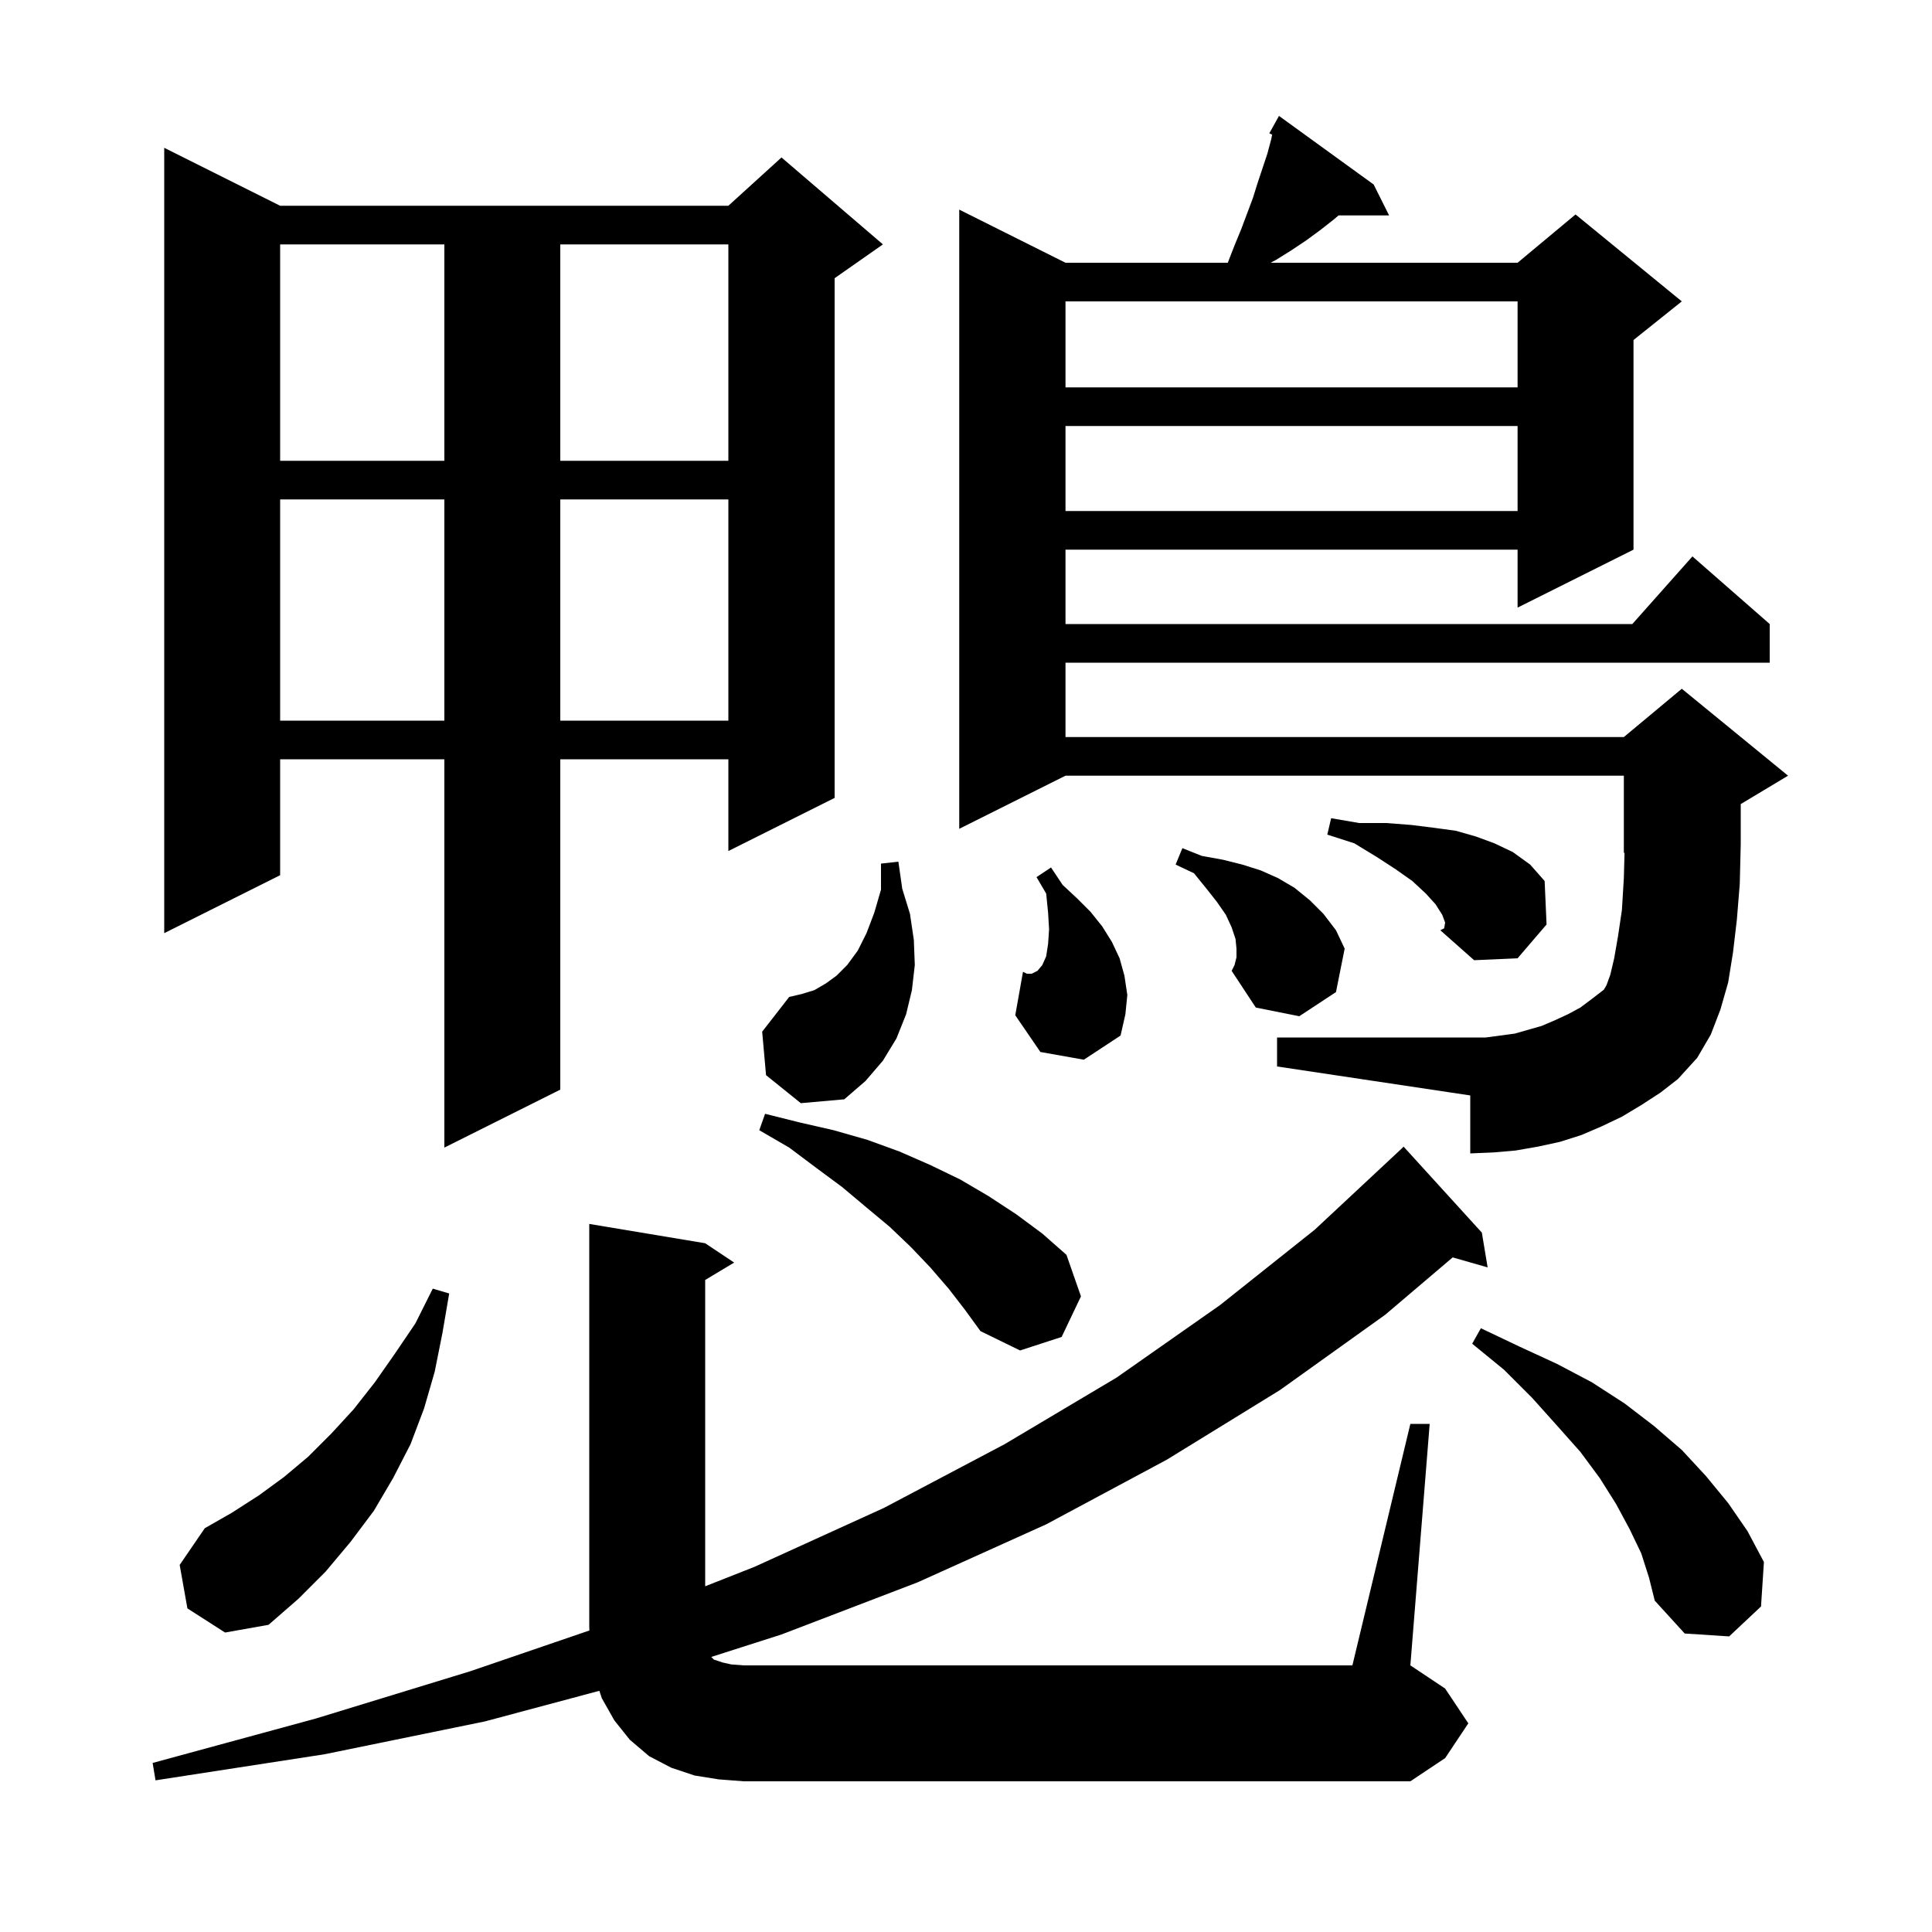 <svg xmlns="http://www.w3.org/2000/svg" xmlns:xlink="http://www.w3.org/1999/xlink" version="1.1" baseProfile="full" viewBox="0 0 200 200" width="200" height="200"><g fill="currentColor"><path d="M 146.0 147.4 L 148.0 147.4 L 146.0 172.4 L 149.6 174.8 L 152.0 178.4 L 149.6 182.0 L 146.0 184.4 L 77.0 184.4 L 74.4 184.2 L 71.9 183.8 L 69.5 183.0 L 67.2 181.8 L 65.2 180.1 L 63.6 178.1 L 62.3 175.8 L 62.044 175.032 L 50.2 178.2 L 33.6 181.6 L 16.1 184.3 L 15.8 182.5 L 32.7 177.9 L 48.7 173.0 L 61.015 168.787 L 61.0 168.4 L 61.0 126.7 L 73.0 128.7 L 76.0 130.7 L 73.0 132.5 L 73.0 164.211 L 78.1 162.2 L 91.5 156.1 L 104.0 149.5 L 115.6 142.6 L 126.3 135.1 L 136.1 127.3 L 145.1 118.9 L 145.3 118.7 L 153.4 127.6 L 154.0 131.2 L 150.381 130.166 L 143.4 136.1 L 132.5 143.9 L 120.8 151.1 L 108.3 157.8 L 95.0 163.8 L 80.9 169.2 L 73.627 171.527 L 73.9 171.8 L 74.8 172.1 L 75.7 172.3 L 77.0 172.4 L 140.0 172.4 Z M 169.9 160.8 L 168.7 158.3 L 167.3 155.7 L 165.6 153.0 L 163.6 150.3 L 161.2 147.6 L 158.6 144.7 L 155.7 141.8 L 152.4 139.1 L 153.3 137.5 L 157.3 139.4 L 161.2 141.2 L 164.8 143.1 L 168.2 145.3 L 171.2 147.6 L 174.1 150.1 L 176.6 152.8 L 178.9 155.6 L 180.9 158.5 L 182.6 161.7 L 182.3 166.3 L 179.0 169.4 L 174.4 169.1 L 171.3 165.7 L 170.7 163.3 Z M 19.4 166.5 L 18.6 162.0 L 21.2 158.2 L 24.0 156.6 L 26.8 154.8 L 29.4 152.9 L 31.9 150.8 L 34.3 148.4 L 36.6 145.9 L 38.8 143.1 L 40.9 140.1 L 43.0 137.0 L 44.8 133.4 L 46.5 133.9 L 45.8 138.0 L 45.0 142.0 L 43.9 145.8 L 42.5 149.5 L 40.7 153.0 L 38.7 156.4 L 36.3 159.6 L 33.7 162.7 L 30.9 165.5 L 27.8 168.2 L 23.3 169.0 Z M 98.2 133.4 L 96.3 131.2 L 94.3 129.1 L 92.1 127.0 L 89.7 125.0 L 87.2 122.9 L 84.5 120.9 L 81.7 118.8 L 78.6 117.0 L 79.2 115.3 L 82.8 116.2 L 86.3 117.0 L 89.8 118.0 L 93.1 119.2 L 96.3 120.6 L 99.4 122.1 L 102.3 123.8 L 105.2 125.7 L 107.9 127.7 L 110.4 129.9 L 111.9 134.2 L 109.9 138.4 L 105.6 139.8 L 101.5 137.8 L 99.9 135.6 Z M 169.9 114.4 L 167.9 115.6 L 165.8 116.6 L 163.7 117.5 L 161.5 118.2 L 159.2 118.7 L 156.9 119.1 L 154.6 119.3 L 152.2 119.4 L 152.2 113.4 L 132.2 110.4 L 132.2 107.4 L 153.8 107.4 L 156.8 107.0 L 159.6 106.2 L 161.0 105.6 L 162.3 105.0 L 163.6 104.3 L 164.8 103.4 L 166.026 102.457 L 166.3 102.0 L 166.7 100.9 L 167.1 99.2 L 167.5 96.9 L 167.9 94.2 L 168.1 90.9 L 168.171 88.27 L 168.1 88.3 L 168.1 80.3 L 110.3 80.3 L 99.3 85.8 L 99.3 21.7 L 110.3 27.2 L 127.1 27.2 L 127.8 25.4 L 128.5 23.7 L 129.7 20.5 L 130.2 18.9 L 131.2 15.9 L 131.6 14.4 L 131.691 13.943 L 131.4 13.8 L 132.4 12.0 L 142.2 19.1 L 143.8 22.3 L 138.567 22.3 L 138.1 22.7 L 136.7 23.8 L 135.2 24.9 L 133.7 25.9 L 132.1 26.9 L 131.533 27.2 L 157.1 27.2 L 163.1 22.2 L 174.1 31.2 L 169.1 35.2 L 169.1 56.9 L 157.1 62.9 L 157.1 56.9 L 110.3 56.9 L 110.3 64.6 L 168.978 64.6 L 175.2 57.6 L 183.2 64.6 L 183.2 68.6 L 110.3 68.6 L 110.3 76.3 L 168.1 76.3 L 174.1 71.3 L 185.1 80.3 L 180.2 83.24 L 180.2 87.4 L 180.1 91.5 L 179.8 95.2 L 179.4 98.6 L 178.9 101.7 L 178.1 104.5 L 177.1 107.1 L 175.7 109.5 L 173.7 111.7 L 171.9 113.1 Z M 29.0 21.3 L 75.4 21.3 L 80.9 16.3 L 91.4 25.3 L 86.4 28.8 L 86.4 82.6 L 75.4 88.1 L 75.4 78.6 L 58.0 78.6 L 58.0 112.8 L 46.0 118.8 L 46.0 78.6 L 29.0 78.6 L 29.0 90.6 L 17.0 96.6 L 17.0 15.3 Z M 79.3 111.3 L 78.9 106.8 L 81.7 103.2 L 83.0 102.9 L 84.3 102.5 L 85.5 101.8 L 86.6 101.0 L 87.7 99.9 L 88.8 98.4 L 89.7 96.6 L 90.5 94.5 L 91.2 92.1 L 91.2 89.4 L 93.0 89.2 L 93.4 92.0 L 94.2 94.6 L 94.6 97.3 L 94.7 99.9 L 94.4 102.5 L 93.8 105.0 L 92.8 107.5 L 91.4 109.8 L 89.6 111.9 L 87.4 113.8 L 82.9 114.2 Z M 107.7 108.9 L 105.1 105.1 L 105.9 100.6 L 106.3 100.8 L 106.8 100.8 L 107.4 100.5 L 107.9 99.9 L 108.3 99.0 L 108.5 97.7 L 108.6 96.2 L 108.5 94.5 L 108.3 92.5 L 107.3 90.8 L 108.8 89.8 L 110.0 91.6 L 111.5 93.0 L 112.9 94.4 L 114.1 95.9 L 115.1 97.5 L 115.9 99.2 L 116.4 101.0 L 116.7 103.0 L 116.5 105.0 L 116.0 107.2 L 112.2 109.7 Z M 128.0 99.1 L 128.0 98.2 L 127.9 97.2 L 127.5 96.0 L 126.9 94.7 L 126.0 93.4 L 124.9 92.0 L 123.6 90.4 L 121.7 89.5 L 122.4 87.8 L 124.4 88.6 L 126.6 89.0 L 128.6 89.5 L 130.5 90.1 L 132.3 90.9 L 134.0 91.9 L 135.6 93.2 L 137.0 94.6 L 138.3 96.3 L 139.2 98.2 L 138.3 102.7 L 134.5 105.2 L 130.0 104.3 L 127.5 100.5 L 127.8 99.9 Z M 149.6 95.5 L 149.3 94.7 L 148.6 93.6 L 147.6 92.5 L 146.2 91.2 L 144.5 90.0 L 142.5 88.7 L 140.2 87.3 L 137.4 86.4 L 137.8 84.7 L 140.7 85.2 L 143.5 85.2 L 146.1 85.4 L 148.5 85.7 L 150.7 86.0 L 152.8 86.6 L 154.7 87.3 L 156.6 88.2 L 158.4 89.5 L 159.9 91.2 L 160.1 95.7 L 157.1 99.2 L 152.6 99.4 L 149.1 96.3 L 149.5 96.1 Z M 29.0 51.7 L 29.0 74.6 L 46.0 74.6 L 46.0 51.7 Z M 58.0 51.7 L 58.0 74.6 L 75.4 74.6 L 75.4 51.7 Z M 110.3 44.1 L 110.3 52.9 L 157.1 52.9 L 157.1 44.1 Z M 29.0 25.3 L 29.0 47.7 L 46.0 47.7 L 46.0 25.3 Z M 58.0 25.3 L 58.0 47.7 L 75.4 47.7 L 75.4 25.3 Z M 110.3 31.2 L 110.3 40.1 L 157.1 40.1 L 157.1 31.2 Z "/></g></svg>
